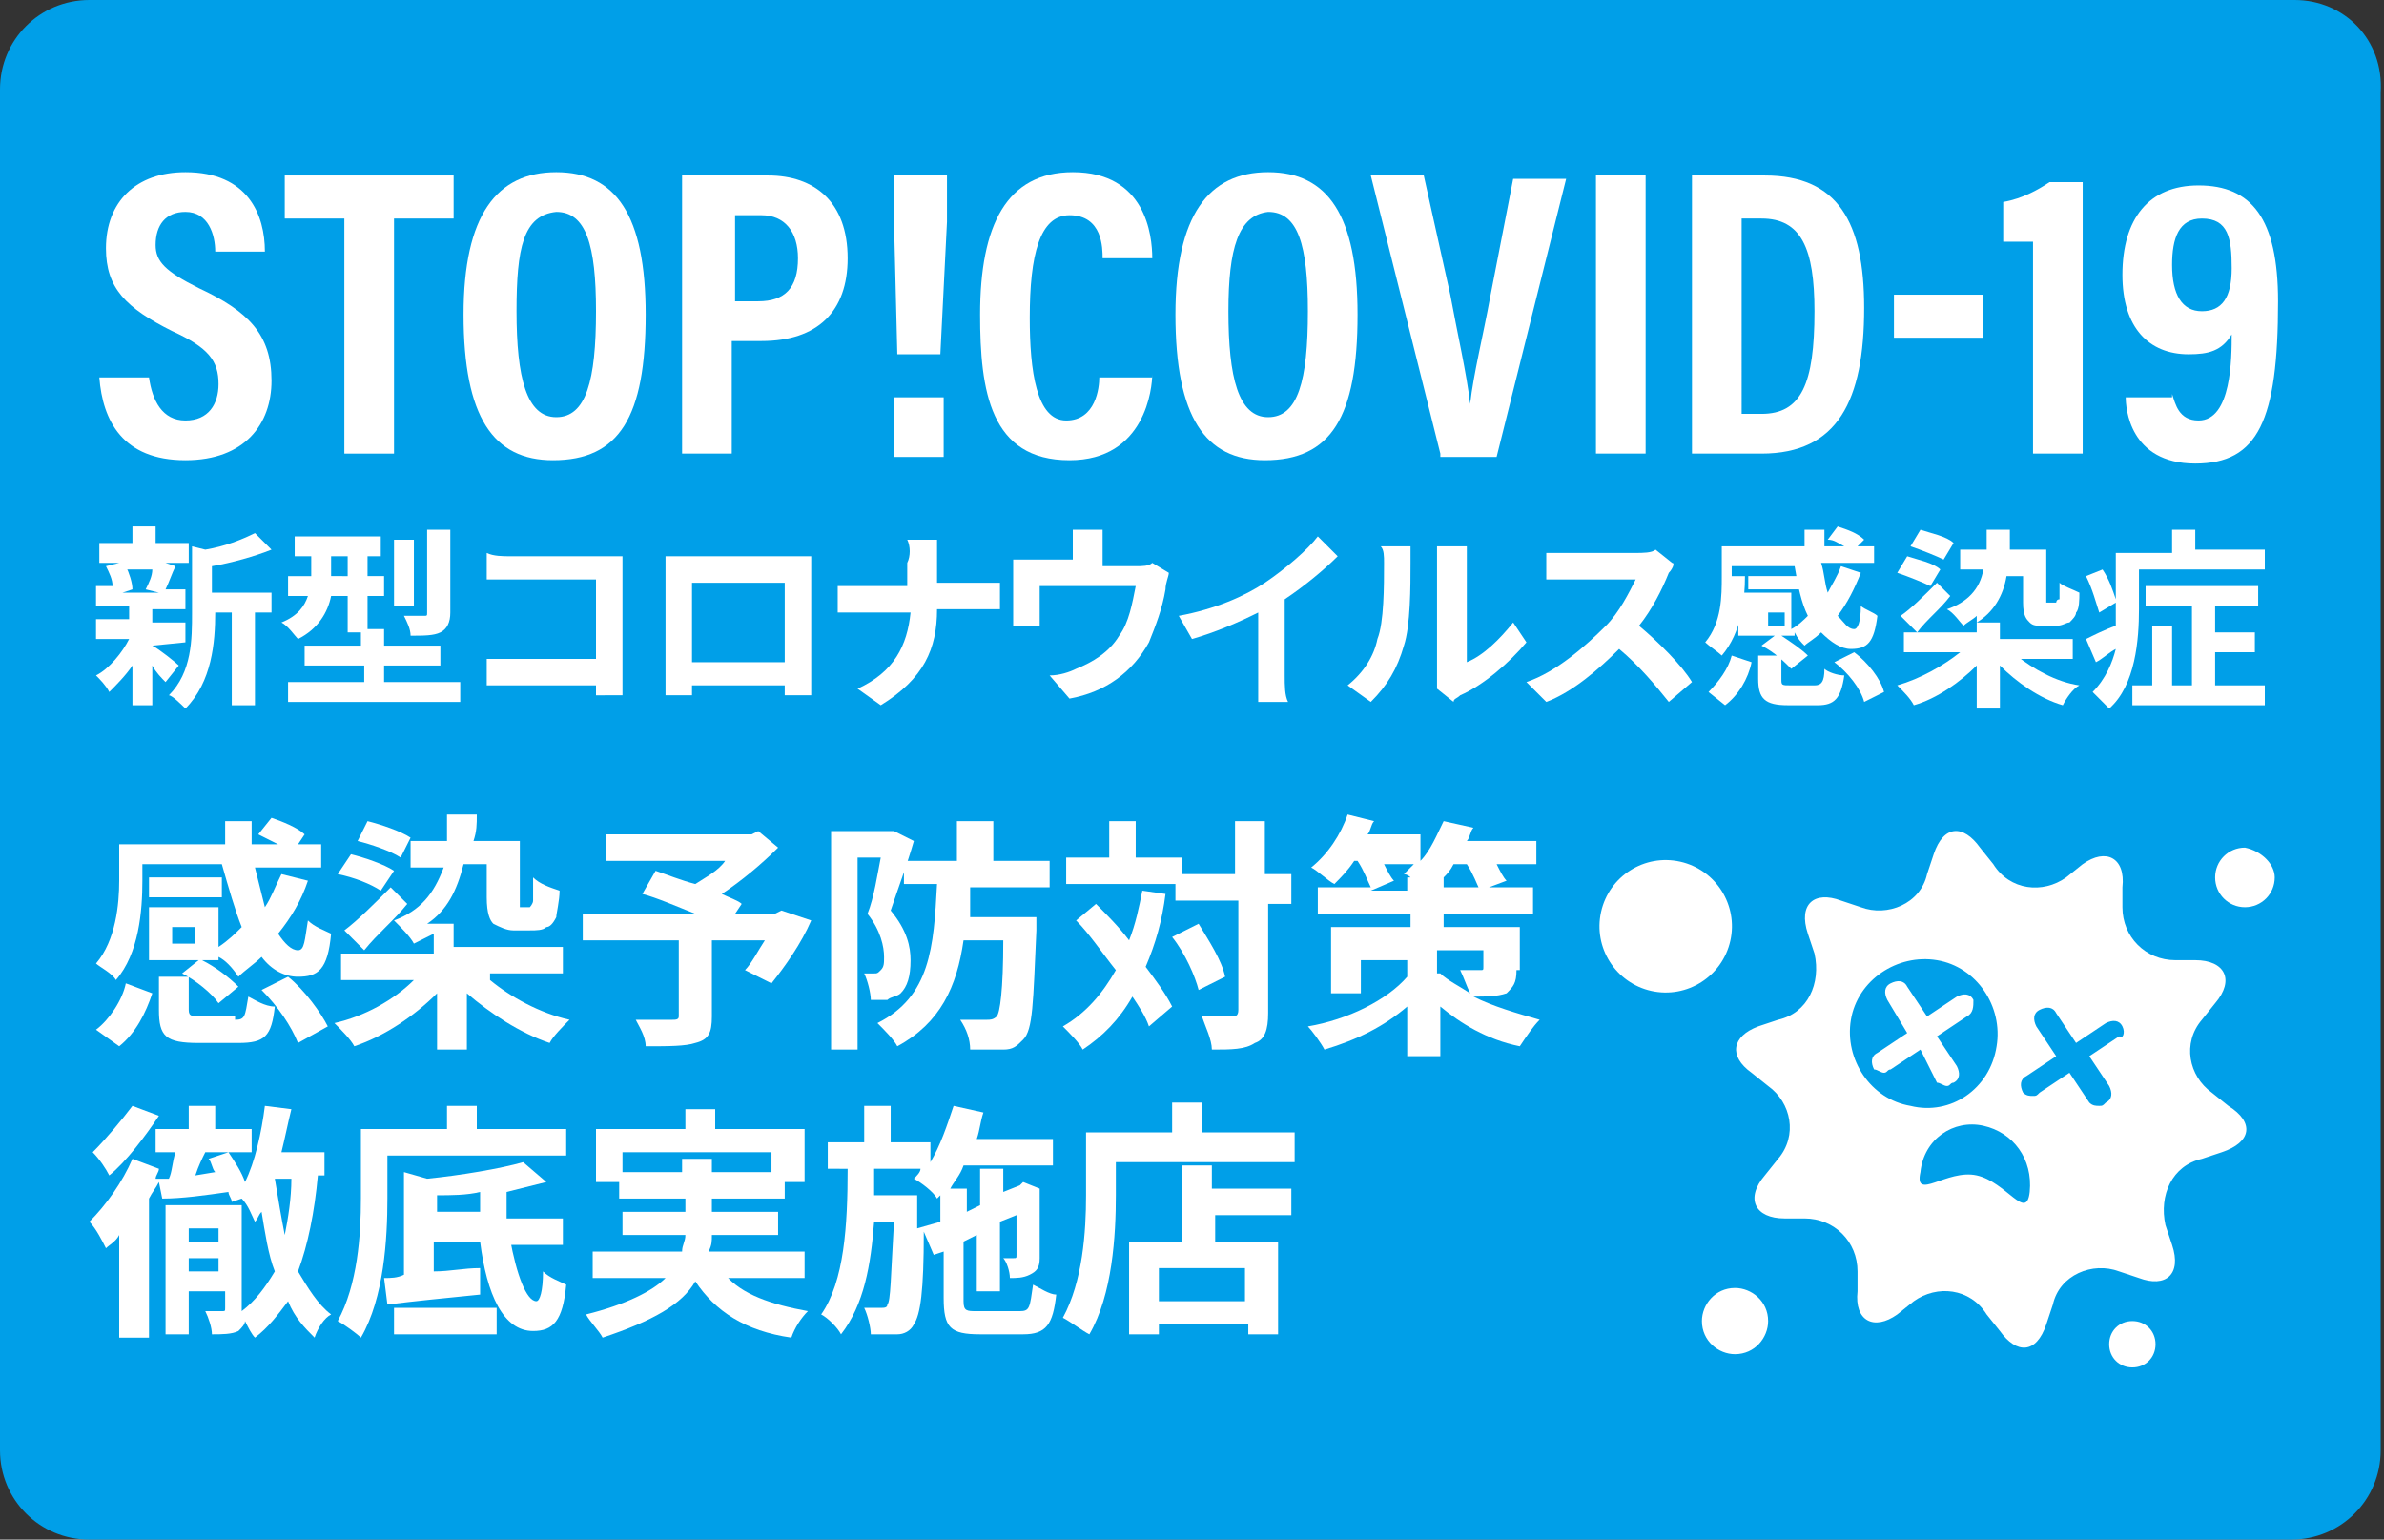 <?xml version="1.0" encoding="utf-8"?>
<!-- Generator: Adobe Illustrator 26.3.1, SVG Export Plug-In . SVG Version: 6.00 Build 0)  -->
<svg version="1.1" id="レイヤー_1" xmlns="http://www.w3.org/2000/svg" xmlns:xlink="http://www.w3.org/1999/xlink" x="0px"
	 y="0px" viewBox="0 0 72 46.5" style="enable-background:new 0 0 72 46.5;" xml:space="preserve">
<rect x="0" y="0" width="72" height="46.5" fill="#333333" stroke="none"/>
<style type="text/css">
	.st0{fill:#009FE8;}
	.st1{fill:#FFFFFF;}
</style>
<g>
	<path class="st0" d="M0,43.8c0,1.5,1.2,2.7,2.7,2.7h66.5c1.5,0,2.7-1.2,2.7-2.7v-41C72,1.2,70.8,0,69.3,0H2.7C1.2,0,0,1.2,0,2.7
		V43.8z"/>
</g>
<g>
	<g>
		<path class="st1" d="M4.3,26.6c0,0.9-0.1,2.2-0.8,3c-0.1-0.2-0.5-0.4-0.6-0.5c0.6-0.7,0.7-1.8,0.7-2.5v-1.1h3.2c0-0.2,0-0.5,0-0.7
			h0.8c0,0.2,0,0.5,0,0.7h0.8c-0.2-0.1-0.4-0.2-0.6-0.3l0.4-0.5c0.3,0.1,0.8,0.3,1,0.5l-0.2,0.3h0.7v0.7h-2c0.1,0.4,0.2,0.8,0.3,1.2
			c0.2-0.3,0.3-0.6,0.5-1l0.8,0.2c-0.2,0.6-0.5,1.1-0.9,1.6c0.2,0.3,0.4,0.5,0.6,0.5c0.2,0,0.2-0.3,0.3-0.9c0.2,0.2,0.5,0.3,0.7,0.4
			c-0.1,1.1-0.4,1.3-1,1.3c-0.4,0-0.8-0.2-1.1-0.6c-0.2,0.2-0.5,0.4-0.7,0.6C7,29.2,6.8,29,6.6,28.9V29H6.1c0.4,0.2,0.8,0.5,1.1,0.8
			l-0.6,0.5c-0.2-0.3-0.7-0.7-1.1-0.9L6,29H4.5v-1.6h2.1v1.2c0.3-0.2,0.5-0.4,0.7-0.6c-0.2-0.5-0.4-1.2-0.6-1.9H4.3V26.6z M2.9,31.1
			c0.4-0.3,0.8-0.9,0.9-1.4l0.8,0.3c-0.2,0.6-0.5,1.2-1,1.6L2.9,31.1z M6.7,27.1H4.5v-0.6h2.2V27.1z M7.1,30.8
			c0.3,0,0.3-0.1,0.4-0.7c0.2,0.1,0.5,0.3,0.8,0.3c-0.1,0.9-0.3,1.1-1.1,1.1H6c-1,0-1.2-0.2-1.2-1v-1h0.9v1c0,0.2,0.1,0.2,0.4,0.2
			H7.1z M5.9,28H5.2v0.5h0.7V28z M8.7,29.5c0.5,0.4,1,1.1,1.2,1.5L9,31.5c-0.2-0.5-0.6-1.1-1.1-1.6L8.7,29.5z"/>
		<path class="st1" d="M14.8,29.6c0.6,0.5,1.5,1,2.4,1.2c-0.2,0.2-0.5,0.5-0.6,0.7c-0.9-0.3-1.8-0.9-2.5-1.5v1.7h-0.9V30
			c-0.7,0.7-1.6,1.3-2.5,1.6c-0.1-0.2-0.4-0.5-0.6-0.7c0.9-0.2,1.8-0.7,2.4-1.3h-2.2v-0.8h2.8v-0.6c-0.2,0.1-0.4,0.2-0.6,0.3
			c-0.1-0.2-0.4-0.5-0.6-0.7c0.8-0.3,1.2-0.8,1.5-1.6h-1v-0.8h1.1c0-0.2,0-0.5,0-0.8l0.9,0c0,0.3,0,0.5-0.1,0.8h1.4v1.8
			c0,0.1,0,0.2,0,0.2c0,0,0.1,0,0.1,0h0.1c0,0,0.1,0,0.1,0c0,0,0.1-0.1,0.1-0.2c0-0.1,0-0.4,0-0.7c0.2,0.2,0.5,0.3,0.8,0.4
			c0,0.3-0.1,0.7-0.1,0.8c-0.1,0.2-0.2,0.3-0.3,0.3c-0.1,0.1-0.3,0.1-0.5,0.1h-0.5c-0.2,0-0.4-0.1-0.6-0.2c-0.1-0.1-0.2-0.3-0.2-0.8
			v-1h-0.7c-0.2,0.8-0.5,1.4-1.1,1.8h0.8v0.7H17v0.8H14.8z M11.5,26.9c-0.3-0.2-0.8-0.4-1.3-0.5l0.4-0.6c0.4,0.1,1,0.3,1.3,0.5
			L11.5,26.9z M10.4,28.1c0.4-0.3,0.9-0.8,1.4-1.3l0.5,0.5c-0.4,0.5-0.9,0.9-1.3,1.4L10.4,28.1z M12.1,25.9
			c-0.3-0.2-0.9-0.4-1.3-0.5l0.3-0.6c0.4,0.1,1,0.3,1.3,0.5L12.1,25.9z"/>
		<path class="st1" d="M24.5,27.8c-0.3,0.7-0.8,1.4-1.2,1.9l-0.8-0.4c0.2-0.2,0.4-0.6,0.6-0.9h-1.6v2.3c0,0.5-0.1,0.7-0.5,0.8
			c-0.3,0.1-0.8,0.1-1.5,0.1c0-0.3-0.2-0.6-0.3-0.8c0.4,0,1,0,1.1,0c0.1,0,0.2,0,0.2-0.1v-2.3h-2.9v-0.8H21
			c-0.5-0.2-1.2-0.5-1.6-0.6l0.4-0.7c0.3,0.1,0.8,0.3,1.2,0.4c0.3-0.2,0.7-0.4,0.9-0.7h-3.6v-0.8h4.4l0.2-0.1l0.6,0.5
			c-0.5,0.5-1.1,1-1.7,1.4c0.2,0.1,0.5,0.2,0.6,0.3l-0.2,0.3h1.2l0.2-0.1L24.5,27.8z"/>
		<path class="st1" d="M27.6,25.4c-0.2,0.7-0.5,1.5-0.7,2.1c0.5,0.6,0.6,1.1,0.6,1.5c0,0.5-0.1,0.8-0.3,1c-0.1,0.1-0.3,0.1-0.4,0.2
			c-0.1,0-0.3,0-0.5,0c0-0.2-0.1-0.6-0.2-0.8c0.1,0,0.2,0,0.3,0c0.1,0,0.1,0,0.2-0.1c0.1-0.1,0.1-0.2,0.1-0.4c0-0.3-0.1-0.8-0.5-1.3
			c0.2-0.5,0.3-1.2,0.4-1.7h-0.7v5.8h-0.8v-6.6h1.8l0.1,0L27.6,25.4z M29.3,26.8c0,0.3,0,0.6,0,0.9h2c0,0,0,0.3,0,0.4
			c-0.1,2.2-0.1,3-0.4,3.3c-0.2,0.2-0.3,0.3-0.6,0.3c-0.2,0-0.6,0-1,0c0-0.3-0.1-0.6-0.3-0.9c0.3,0,0.6,0,0.8,0c0.1,0,0.2,0,0.3-0.1
			c0.1-0.1,0.2-0.8,0.2-2.3h-1.2c-0.2,1.4-0.7,2.5-2,3.2c-0.1-0.2-0.4-0.5-0.6-0.7c1.6-0.8,1.7-2.3,1.8-4.2h-1V26h1.6v-1.2H30V26
			h1.7v0.8H29.3z"/>
		<path class="st1" d="M35.2,27c-0.1,0.8-0.3,1.5-0.6,2.2c0.3,0.4,0.6,0.8,0.8,1.2L34.7,31c-0.1-0.3-0.3-0.6-0.5-0.9
			c-0.4,0.7-0.9,1.2-1.5,1.6c-0.1-0.2-0.4-0.5-0.6-0.7c0.7-0.4,1.2-1,1.6-1.7c-0.4-0.5-0.8-1.1-1.2-1.5l0.6-0.5
			c0.3,0.3,0.7,0.7,1,1.1c0.2-0.5,0.3-1,0.4-1.5L35.2,27z M39.1,27.3h-0.8v3.3c0,0.5-0.1,0.8-0.4,0.9c-0.3,0.2-0.7,0.2-1.3,0.2
			c0-0.3-0.2-0.7-0.3-1c0.4,0,0.8,0,0.9,0c0.1,0,0.2,0,0.2-0.2v-3.3h-1.9v-0.5h-3.3v-0.8h1.3v-1.1h0.8v1.1h1.4v0.5h1.6v-1.6h0.9v1.6
			h0.8V27.3z M36.2,27.9c0.3,0.5,0.7,1.1,0.8,1.6l-0.8,0.4c-0.1-0.4-0.4-1.1-0.8-1.6L36.2,27.9z"/>
		<path class="st1" d="M45.8,29.3c0,0.4-0.1,0.5-0.3,0.7c-0.3,0.1-0.6,0.1-1,0.1c0.6,0.3,1.3,0.5,2,0.7c-0.2,0.2-0.4,0.5-0.6,0.8
			c-1-0.2-1.8-0.7-2.4-1.2v1.5h-1v-1.5c-0.7,0.6-1.5,1-2.5,1.3c-0.1-0.2-0.4-0.6-0.5-0.7c1.2-0.2,2.4-0.8,3-1.5v-0.5h-1.4V30h-0.9
			V28h2.4v-0.4h-2.8v-0.8h1.6c-0.1-0.2-0.2-0.5-0.4-0.8h-0.1c-0.2,0.3-0.4,0.5-0.6,0.7c-0.2-0.1-0.5-0.4-0.7-0.5
			c0.5-0.4,0.9-1,1.1-1.6l0.8,0.2c-0.1,0.1-0.1,0.3-0.2,0.4h1.6V26c0.3-0.3,0.5-0.8,0.7-1.2l0.9,0.2c-0.1,0.1-0.1,0.3-0.2,0.4h2.1
			v0.7h-1.2c0.1,0.2,0.2,0.4,0.3,0.5l-0.8,0.3c-0.1-0.2-0.2-0.5-0.4-0.8h-0.4c-0.1,0.2-0.2,0.3-0.3,0.4v0.3h2.7v0.8h-2.7V28h2.3
			V29.3z M42.5,26.9v-0.4h0.1c-0.1-0.1-0.2-0.1-0.2-0.1c0.1-0.1,0.2-0.2,0.3-0.3h-0.9c0.1,0.2,0.2,0.4,0.3,0.5l-0.7,0.3H42.5z
			 M43.5,29.4c0.2,0.2,0.6,0.4,0.9,0.6c-0.1-0.2-0.2-0.5-0.3-0.7c0.2,0,0.5,0,0.6,0c0.1,0,0.1,0,0.1-0.1v-0.5h-1.4V29.4z"/>
		<path class="st1" d="M9.6,35.5c-0.1,1.1-0.3,2.1-0.6,2.9c0.3,0.5,0.6,1,1,1.3c-0.2,0.1-0.4,0.4-0.5,0.7c-0.3-0.3-0.6-0.6-0.8-1.1
			c-0.3,0.4-0.6,0.8-1,1.1c-0.1-0.1-0.2-0.3-0.3-0.5c0,0.1-0.1,0.2-0.2,0.3c-0.2,0.1-0.5,0.1-0.8,0.1c0-0.2-0.1-0.5-0.2-0.7
			c0.2,0,0.4,0,0.5,0c0.1,0,0.1,0,0.1-0.1V39H5.7v1.3H5v-3.9h2.3v3.1v0.1c0.4-0.3,0.7-0.7,1-1.2c-0.2-0.5-0.3-1.2-0.4-1.8
			c-0.1,0.1-0.1,0.2-0.2,0.3c-0.1-0.2-0.2-0.5-0.4-0.7l-0.3,0.1c0-0.1-0.1-0.2-0.1-0.3c-0.7,0.1-1.4,0.2-2,0.2l-0.1-0.5
			c-0.1,0.2-0.2,0.3-0.3,0.5v4.2H3.6v-3.1c-0.1,0.2-0.3,0.3-0.4,0.4c-0.1-0.2-0.3-0.6-0.5-0.8c0.5-0.5,1-1.2,1.3-1.9l0.8,0.3
			c0,0.1-0.1,0.2-0.1,0.3l0.4,0c0.1-0.2,0.1-0.5,0.2-0.8H4.7v-0.7h1v-0.7h0.8v0.7h1.1v0.7H6.2C6.1,35,6,35.2,5.9,35.5l0.6-0.1
			c-0.1-0.1-0.1-0.3-0.2-0.4l0.6-0.2c0.2,0.3,0.4,0.6,0.5,0.9c0.3-0.6,0.5-1.5,0.6-2.3l0.8,0.1c-0.1,0.4-0.2,0.9-0.3,1.3h1.3v0.7
			H9.6z M4.8,33.7c-0.4,0.6-1,1.4-1.5,1.8C3.2,35.3,3,35,2.8,34.8c0.4-0.4,0.9-1,1.2-1.4L4.8,33.7z M5.7,37.1v0.4h0.9v-0.4H5.7z
			 M6.6,38.4V38H5.7v0.4H6.6z M8.3,35.6c0.1,0.6,0.2,1.2,0.3,1.7c0.1-0.5,0.2-1.1,0.2-1.7L8.3,35.6L8.3,35.6z"/>
		<path class="st1" d="M11.7,34.9v1.3c0,1.2-0.1,3-0.8,4.2c-0.1-0.1-0.5-0.4-0.7-0.5c0.6-1.1,0.7-2.6,0.7-3.7v-2.1h2.6v-0.7h0.9v0.7
			h2.7v0.8H11.7z M15.4,37.4c0.2,1.1,0.5,1.9,0.8,1.9c0.1,0,0.2-0.3,0.2-0.9c0.2,0.2,0.5,0.3,0.7,0.4c-0.1,1.1-0.4,1.4-1,1.4
			c-0.9,0-1.4-1.1-1.6-2.7h-1.4v0.9c0.5,0,0.9-0.1,1.4-0.1l0,0.8c-1,0.1-2,0.2-2.8,0.3l-0.1-0.8c0.2,0,0.4,0,0.6-0.1v-3.1l0.7,0.2
			c1-0.1,2.2-0.3,2.9-0.5l0.7,0.6c-0.4,0.1-0.8,0.2-1.2,0.3c0,0.3,0,0.6,0,0.8h1.7v0.8H15.4z M11.8,39.5H15v0.8h-3.1V39.5z
			 M14.5,36.7c0-0.2,0-0.5,0-0.7c-0.4,0.1-0.9,0.1-1.3,0.1v0.5H14.5z"/>
		<path class="st1" d="M21.9,38.5c0.5,0.6,1.4,0.9,2.5,1.1c-0.2,0.2-0.4,0.5-0.5,0.8c-1.4-0.2-2.3-0.8-2.9-1.7
			c-0.4,0.7-1.3,1.2-2.8,1.7c-0.1-0.2-0.4-0.5-0.5-0.7c1.2-0.3,2-0.7,2.4-1.1h-2.2v-0.8h2.7c0-0.2,0.1-0.3,0.1-0.5h-1.9v-0.7h1.9
			v-0.4h-2v-0.5h-0.7v-1.6h2.7v-0.6h0.9v0.6h2.7v1.6h-0.6v0.5h-2.2v0.4h2v0.7h-2c0,0.2,0,0.3-0.1,0.5h2.9v0.8H21.9z M20.6,35.4V35
			h0.9v0.4h1.8v-0.6h-4.5v0.6H20.6z"/>
		<path class="st1" d="M30.8,39.6c0.3,0,0.3-0.1,0.4-0.8c0.2,0.1,0.5,0.3,0.7,0.3c-0.1,0.9-0.3,1.2-1,1.2h-1.3
			c-0.9,0-1.1-0.2-1.1-1.1v-1.4l-0.3,0.1l-0.3-0.7c0,1.8-0.1,2.5-0.3,2.8c-0.1,0.2-0.3,0.3-0.5,0.3c-0.2,0-0.5,0-0.8,0
			c0-0.2-0.1-0.6-0.2-0.8c0.2,0,0.4,0,0.5,0c0.1,0,0.2,0,0.2-0.1c0.1-0.1,0.1-0.8,0.2-2.5h-0.6c-0.1,1.3-0.3,2.5-1,3.4
			c-0.1-0.2-0.4-0.5-0.6-0.6c0.7-1,0.8-2.7,0.8-4.4H25v-0.8h1.1v-1.1h0.8v1.1h1.2v0.6c0.3-0.5,0.5-1.1,0.7-1.7l0.9,0.2
			c-0.1,0.3-0.1,0.5-0.2,0.8h2.3v0.8h-2.7c-0.1,0.3-0.3,0.5-0.4,0.7h0.5v0.7l0.4-0.2v-1.1h0.7V36l0.5-0.2l0,0l0.1-0.1l0.5,0.2l0,0.1
			c0,1.1,0,1.8,0,2c0,0.3-0.1,0.4-0.3,0.5c-0.2,0.1-0.4,0.1-0.6,0.1c0-0.2-0.1-0.5-0.2-0.6c0.1,0,0.2,0,0.3,0c0.1,0,0.1,0,0.1-0.1
			c0-0.1,0-0.5,0-1.2l-0.5,0.2V39h-0.7v-1.7l-0.4,0.2v1.8c0,0.3,0.1,0.3,0.4,0.3H30.8z M28.4,36.9v-0.8l-0.1,0.1
			c-0.1-0.2-0.5-0.5-0.7-0.6c0.1-0.1,0.2-0.2,0.2-0.3h-1.4c0,0.3,0,0.5,0,0.8h1.3v0.3l0,0.7L28.4,36.9z"/>
		<path class="st1" d="M39.1,34.3v0.8h-5.4v1c0,1.2-0.1,3-0.8,4.2c-0.2-0.1-0.6-0.4-0.8-0.5c0.6-1.1,0.7-2.6,0.7-3.7v-1.9h2.6v-0.9
			h0.9v0.9H39.1z M36.7,35.9H39v0.8h-2.3v0.8h1.9v2.8h-0.9v-0.3H35v0.3h-0.9v-2.8h1.6v-2.3h0.9V35.9z M37.7,38.3H35v1h2.6V38.3z"/>
	</g>
	<g>
		<path class="st1" d="M4.6,19.5c0.2,0.1,0.7,0.5,0.8,0.6L5,20.6c-0.1-0.1-0.3-0.3-0.4-0.5v1.2H4v-1.2c-0.2,0.3-0.5,0.6-0.7,0.8
			c-0.1-0.2-0.3-0.4-0.4-0.5c0.4-0.2,0.8-0.7,1-1.1H2.9v-0.6h1v-0.4h-1v-0.6h0.5c0-0.2-0.1-0.4-0.2-0.6l0.4-0.1H3v-0.6h1v-0.5h0.7
			v0.5h1v0.6H5l0.3,0.1c-0.1,0.2-0.2,0.5-0.3,0.7h0.6v0.6h-1v0.4h1v0.6L4.6,19.5L4.6,19.5z M3.8,17.1C3.9,17.3,4,17.6,4,17.8
			l-0.3,0.1h1.1l-0.4-0.1c0.1-0.2,0.2-0.4,0.2-0.6H3.8z M8.3,18.5H7.7v2.8H7v-2.8H6.5c0,0.9-0.1,2.1-0.9,2.9C5.5,21.3,5.2,21,5.1,21
			c0.7-0.7,0.7-1.7,0.7-2.5v-2l0.4,0.1c0.6-0.1,1.1-0.3,1.5-0.5l0.5,0.5c-0.5,0.2-1.2,0.4-1.8,0.5v0.8h1.8V18.5z"/>
		<path class="st1" d="M13.9,20.6v0.6H8.7v-0.6h2.3v-0.5H9.2v-0.6h1.7v-0.4h-0.4V18H10C9.9,18.5,9.6,19,9,19.3
			c-0.1-0.1-0.3-0.4-0.5-0.5C9,18.6,9.2,18.3,9.3,18H8.7v-0.6h0.7v-0.6H8.9v-0.6h2.6v0.6h-0.4v0.6h0.5V18h-0.5v1h0.5v0.5h1.7v0.6
			h-1.7v0.5H13.9z M10.5,17.4v-0.6H10v0.6H10.5z M12.5,18.3h-0.6v-2h0.6V18.3z M13.6,18.5c0,0.3-0.1,0.5-0.3,0.6
			c-0.2,0.1-0.5,0.1-0.9,0.1c0-0.2-0.1-0.4-0.2-0.6c0.3,0,0.5,0,0.6,0c0.1,0,0.1,0,0.1-0.1v-2.5h0.7V18.5z"/>
		<path class="st1" d="M15.4,16.8h2.9c0.2,0,0.4,0,0.5,0c0,0.1,0,0.4,0,0.5v3c0,0.2,0,0.5,0,0.7H18c0-0.1,0-0.2,0-0.3h-2.6
			c-0.2,0-0.6,0-0.7,0v-0.8c0.2,0,0.5,0,0.7,0H18v-2.4h-2.6c-0.2,0-0.6,0-0.7,0v-0.8C14.9,16.8,15.2,16.8,15.4,16.8z"/>
		<path class="st1" d="M20.7,16.8h3.2c0.1,0,0.4,0,0.6,0c0,0.2,0,0.4,0,0.6v2.8c0,0.2,0,0.8,0,0.8h-0.8c0,0,0-0.1,0-0.3h-2.8
			c0,0.2,0,0.3,0,0.3h-0.8c0,0,0-0.5,0-0.8v-2.8c0-0.2,0-0.4,0-0.6C20.3,16.8,20.6,16.8,20.7,16.8z M20.9,20h2.8v-2.4h-2.8V20z"/>
		<path class="st1" d="M27.4,16.3h0.9c0,0.2,0,0.5,0,0.7v0.6h1.3c0.3,0,0.5,0,0.6,0v0.8c-0.1,0-0.4,0-0.6,0h-1.3
			c0,1.2-0.4,2.1-1.7,2.9l-0.7-0.5c1.1-0.5,1.5-1.3,1.6-2.3H26c-0.3,0-0.5,0-0.7,0v-0.8c0.2,0,0.4,0,0.6,0h1.5V17
			C27.5,16.8,27.5,16.5,27.4,16.3z"/>
		<path class="st1" d="M33.3,16.7v0.4h1c0.2,0,0.4,0,0.5-0.1l0.5,0.3c0,0.1-0.1,0.3-0.1,0.5c-0.1,0.6-0.3,1.1-0.5,1.6
			c-0.5,0.9-1.3,1.5-2.4,1.7l-0.6-0.7c0.3,0,0.6-0.1,0.8-0.2c0.5-0.2,1-0.5,1.3-1c0.3-0.4,0.4-1,0.5-1.5h-2.9v0.8c0,0.1,0,0.3,0,0.4
			h-0.8c0-0.1,0-0.3,0-0.5v-1c0-0.1,0-0.4,0-0.5c0.2,0,0.4,0,0.6,0h1.2v-0.4c0-0.2,0-0.3,0-0.5h0.9C33.3,16.4,33.3,16.5,33.3,16.7z"
			/>
		<path class="st1" d="M38.2,17.6c0.6-0.4,1.3-1,1.6-1.4l0.6,0.6c-0.4,0.4-1,0.9-1.6,1.3v2.3c0,0.3,0,0.6,0.1,0.8h-0.9
			c0-0.1,0-0.5,0-0.8v-1.9c-0.6,0.3-1.3,0.6-2,0.8l-0.4-0.7C36.7,18.4,37.6,18,38.2,17.6z"/>
		<path class="st1" d="M41.6,19.3c0.2-0.5,0.2-1.6,0.2-2.3c0-0.2,0-0.4-0.1-0.5h0.9c0,0,0,0.3,0,0.5c0,0.7,0,1.9-0.2,2.5
			c-0.2,0.7-0.5,1.2-1,1.7l-0.7-0.5C41.2,20.3,41.5,19.8,41.6,19.3z M43.4,20.4V17c0-0.3,0-0.5,0-0.5h0.9c0,0,0,0.2,0,0.5v3
			c0.5-0.2,1-0.7,1.4-1.2l0.4,0.6c-0.5,0.6-1.3,1.3-2,1.6c-0.1,0.1-0.2,0.1-0.2,0.2l-0.5-0.4C43.4,20.7,43.4,20.5,43.4,20.4z"/>
		<path class="st1" d="M50.4,17.3c-0.2,0.5-0.5,1.1-0.9,1.6c0.6,0.5,1.3,1.2,1.6,1.7l-0.7,0.6c-0.4-0.5-0.9-1.1-1.5-1.6
			c-0.6,0.6-1.4,1.3-2.2,1.6l-0.6-0.6c0.9-0.3,1.8-1.1,2.4-1.7c0.4-0.4,0.7-1,0.9-1.4h-2c-0.2,0-0.6,0-0.7,0v-0.8c0.2,0,0.5,0,0.7,0
			h2c0.2,0,0.5,0,0.6-0.1l0.5,0.4C50.6,17,50.5,17.2,50.4,17.3z"/>
		<path class="st1" d="M52.7,17.4c0,0.7-0.1,1.7-0.7,2.4c-0.1-0.1-0.4-0.3-0.5-0.4c0.5-0.6,0.5-1.4,0.5-2v-0.9h2.5
			c0-0.2,0-0.4,0-0.5h0.6c0,0.2,0,0.4,0,0.5h0.6c-0.2-0.1-0.3-0.2-0.5-0.2l0.3-0.4c0.3,0.1,0.6,0.2,0.8,0.4l-0.2,0.2h0.5v0.5h-1.6
			c0.1,0.3,0.1,0.6,0.2,0.9c0.1-0.2,0.3-0.5,0.4-0.8l0.6,0.2c-0.2,0.5-0.4,0.9-0.7,1.3c0.2,0.2,0.3,0.4,0.5,0.4
			c0.1,0,0.2-0.2,0.2-0.7c0.1,0.1,0.4,0.2,0.5,0.3c-0.1,0.8-0.3,1-0.8,1c-0.3,0-0.6-0.2-0.9-0.5c-0.2,0.2-0.4,0.3-0.5,0.4
			c-0.1-0.1-0.2-0.2-0.3-0.4v0.1h-0.4c0.3,0.2,0.6,0.4,0.8,0.6l-0.5,0.4c-0.2-0.2-0.5-0.5-0.9-0.7l0.4-0.3h-1.1v-1.3h1.6V19
			c0.2-0.1,0.4-0.3,0.5-0.4c-0.2-0.4-0.3-0.9-0.4-1.5h-1.9V17.4z M51.6,20.9c0.3-0.3,0.6-0.7,0.7-1.1l0.6,0.2
			c-0.1,0.5-0.4,1-0.8,1.3L51.6,20.9z M54.5,17.8h-1.7v-0.4h1.7V17.8z M54.8,20.7c0.2,0,0.3-0.1,0.3-0.5c0.1,0.1,0.4,0.2,0.6,0.2
			c-0.1,0.7-0.3,0.9-0.8,0.9H54c-0.7,0-0.9-0.2-0.9-0.8v-0.7h0.7v0.7c0,0.2,0,0.2,0.3,0.2H54.8z M53.9,18.5h-0.5v0.4h0.5V18.5z
			 M56,19.7c0.4,0.3,0.8,0.8,0.9,1.2l-0.6,0.3c-0.1-0.4-0.5-0.9-0.9-1.2L56,19.7z"/>
		<path class="st1" d="M60.9,19.8c0.5,0.4,1.2,0.8,1.9,0.9c-0.2,0.1-0.4,0.4-0.5,0.6c-0.7-0.2-1.4-0.7-1.9-1.2v1.3h-0.7v-1.3
			c-0.5,0.5-1.2,1-1.9,1.2c-0.1-0.2-0.3-0.4-0.5-0.6c0.7-0.2,1.4-0.6,1.9-1h-1.7v-0.6h2.2v-0.5c-0.1,0.1-0.3,0.2-0.4,0.3
			c-0.1-0.1-0.3-0.4-0.5-0.5c0.6-0.2,1-0.6,1.1-1.2h-0.7v-0.6H60c0-0.2,0-0.4,0-0.6l0.7,0c0,0.2,0,0.4,0,0.6h1.1V18
			c0,0.1,0,0.2,0,0.2c0,0,0,0,0.1,0h0.1c0,0,0.1,0,0.1,0c0,0,0-0.1,0.1-0.1c0-0.1,0-0.3,0-0.5c0.1,0.1,0.4,0.2,0.6,0.3
			c0,0.2,0,0.5-0.1,0.6c0,0.1-0.1,0.2-0.2,0.3c-0.1,0-0.2,0.1-0.4,0.1h-0.4c-0.2,0-0.3,0-0.4-0.1c-0.1-0.1-0.2-0.2-0.2-0.6v-0.8
			h-0.5c-0.1,0.6-0.4,1.1-0.9,1.4h0.7v0.5h2.2v0.6H60.9z M58.3,17.7c-0.2-0.1-0.7-0.3-1-0.4l0.3-0.5c0.3,0.1,0.8,0.2,1,0.4
			L58.3,17.7z M57.4,18.6c0.3-0.2,0.7-0.6,1.1-1l0.4,0.4c-0.3,0.4-0.7,0.7-1,1.1L57.4,18.6z M58.7,16.9c-0.2-0.1-0.7-0.3-1-0.4
			L58,16c0.3,0.1,0.8,0.2,1,0.4L58.7,16.9z"/>
		<path class="st1" d="M64.6,18.4c0,0.9-0.1,2.3-0.9,3c-0.1-0.1-0.4-0.4-0.5-0.5c0.4-0.4,0.6-0.9,0.7-1.3c-0.2,0.1-0.4,0.3-0.6,0.4
			L63,19.3c0.2-0.1,0.6-0.3,0.9-0.4c0-0.2,0-0.4,0-0.5v-0.2l-0.5,0.3c-0.1-0.3-0.2-0.7-0.4-1.1l0.5-0.2c0.2,0.3,0.3,0.6,0.4,0.9
			v-1.4h1.7V16h0.7v0.6h2.1v0.6h-3.8V18.4z M68.4,20.7v0.6h-4v-0.6H65v-1.8h0.6v1.8h0.6v-2.4h-1.4v-0.6h3.4v0.6h-1.3v0.8h1.2v0.6
			h-1.2v1H68.4z"/>
	</g>
	<g>
		<path class="st1" d="M4.5,11.4c0.1,0.7,0.4,1.3,1.1,1.3c0.7,0,1-0.5,1-1.1c0-0.7-0.3-1.1-1.4-1.6c-1.4-0.7-2-1.3-2-2.5
			c0-1.4,0.9-2.3,2.4-2.3c1.9,0,2.4,1.3,2.4,2.4H6.5c0-0.5-0.2-1.2-0.9-1.2c-0.6,0-0.9,0.4-0.9,1C4.7,7.9,5,8.2,6,8.7
			c1.5,0.7,2.2,1.4,2.2,2.8c0,1.3-0.8,2.4-2.6,2.4c-1.9,0-2.5-1.2-2.6-2.5H4.5z"/>
		<path class="st1" d="M10.4,6.6H8.6V5.3h5.1v1.3h-1.8v7.1h-1.5V6.6z"/>
		<path class="st1" d="M19.5,9.5c0,3.1-0.8,4.4-2.8,4.4c-1.8,0-2.7-1.3-2.7-4.4c0-3,1-4.3,2.8-4.3C18.6,5.2,19.5,6.5,19.5,9.5z
			 M15.6,9.4c0,2,0.3,3.2,1.2,3.2c0.9,0,1.2-1.1,1.2-3.2c0-2-0.3-3-1.2-3C15.8,6.5,15.6,7.5,15.6,9.4z"/>
		<path class="st1" d="M20.7,5.3h2.5c1.4,0,2.4,0.8,2.4,2.5c0,1.6-0.9,2.5-2.6,2.5h-0.9v3.4h-1.5V5.3z M22.2,9.1h0.7
			c0.8,0,1.2-0.4,1.2-1.3c0-0.8-0.4-1.3-1.1-1.3h-0.8V9.1z"/>
		<path class="st1" d="M27.1,10.7l-0.1-4V5.3h1.6v1.4l-0.2,4H27.1z M27,13.7V12h1.5v1.8H27z"/>
		<path class="st1" d="M34.8,11.3c0,0.4-0.2,2.6-2.5,2.6c-2.4,0-2.7-2.1-2.7-4.4c0-2.7,0.8-4.3,2.8-4.3c2.2,0,2.4,1.9,2.4,2.6h-1.5
			c0-0.3,0-1.3-1-1.3c-0.9,0-1.2,1.2-1.2,3.1c0,1.6,0.2,3.1,1.1,3.1c0.9,0,1-1,1-1.3H34.8z"/>
		<path class="st1" d="M41,9.5c0,3.1-0.8,4.4-2.8,4.4c-1.8,0-2.7-1.3-2.7-4.4c0-3,1-4.3,2.8-4.3C40.1,5.2,41,6.5,41,9.5z M37.1,9.4
			c0,2,0.3,3.2,1.2,3.2c0.9,0,1.2-1.1,1.2-3.2c0-2-0.3-3-1.2-3C37.4,6.5,37.1,7.5,37.1,9.4z"/>
		<path class="st1" d="M43.5,13.7l-2.1-8.4H43l0.8,3.6c0.2,1.1,0.5,2.4,0.6,3.3h0c0.1-0.9,0.4-2.1,0.6-3.2l0.7-3.6h1.6l-2.1,8.4
			H43.5z"/>
		<path class="st1" d="M49.7,5.3v8.4h-1.5V5.3H49.7z"/>
		<path class="st1" d="M51.1,5.3h2.2c2.2,0,3,1.4,3,4c0,2.8-0.8,4.4-3.1,4.4h-2.1V5.3z M52.7,12.5h0.5c1.2,0,1.6-0.9,1.6-3.1
			c0-1.9-0.4-2.8-1.6-2.8h-0.6V12.5z"/>
		<path class="st1" d="M59.9,8.9v1.3h-2.7V8.9H59.9z"/>
		<path class="st1" d="M61.4,13.7V7.3c-0.2,0-0.7,0-0.9,0V6.1c0.6-0.1,1.1-0.4,1.4-0.6h1v8.2H61.4z"/>
		<path class="st1" d="M65.6,11.9c0.1,0.3,0.2,0.8,0.8,0.8c1,0,1-1.9,1-2.6c-0.3,0.5-0.7,0.6-1.3,0.6c-1.2,0-2-0.8-2-2.4
			c0-1.7,0.8-2.7,2.3-2.7c1.6,0,2.4,1,2.4,3.5c0,3.6-0.6,4.9-2.5,4.9c-2,0-2.1-1.7-2.1-2H65.6z M65.6,8c0,0.9,0.3,1.4,0.9,1.4
			c0.6,0,0.9-0.4,0.9-1.3c0-0.9-0.1-1.5-0.9-1.5C65.8,6.6,65.6,7.2,65.6,8z"/>
	</g>
	<path class="st1" d="M59.4,30.7l-0.9,0.6l0.6,0.9c0.1,0.2,0.1,0.4-0.1,0.5c-0.1,0-0.1,0.1-0.2,0.1c-0.1,0-0.2-0.1-0.3-0.1L58,31.7
		l-0.9,0.6c-0.1,0-0.1,0.1-0.2,0.1c-0.1,0-0.2-0.1-0.3-0.1c-0.1-0.2-0.1-0.4,0.1-0.5l0.9-0.6L57,30.2c-0.1-0.2-0.1-0.4,0.1-0.5
		c0.2-0.1,0.4-0.1,0.5,0.1l0.6,0.9l0.9-0.6c0.2-0.1,0.4-0.1,0.5,0.1C59.6,30.4,59.6,30.6,59.4,30.7z M67.1,34.8l-0.6,0.2
		c-0.9,0.2-1.3,1.1-1.1,2l0.2,0.6c0.3,0.9-0.2,1.3-1,1l-0.6-0.2c-0.8-0.3-1.8,0.1-2,1l-0.2,0.6c-0.3,0.9-0.9,0.9-1.4,0.2l-0.4-0.5
		c-0.5-0.8-1.5-0.9-2.2-0.4l-0.5,0.4c-0.7,0.5-1.3,0.2-1.2-0.7l0-0.6c0-0.9-0.7-1.6-1.6-1.6l-0.6,0c-0.9,0-1.2-0.6-0.6-1.3l0.4-0.5
		c0.6-0.7,0.4-1.7-0.3-2.2l-0.5-0.4c-0.7-0.5-0.6-1.1,0.2-1.4l0.6-0.2c0.9-0.2,1.3-1.1,1.1-2l-0.2-0.6c-0.3-0.9,0.2-1.3,1-1l0.6,0.2
		c0.8,0.3,1.8-0.1,2-1l0.2-0.6c0.3-0.9,0.9-0.9,1.4-0.2l0.4,0.5c0.5,0.8,1.5,0.9,2.2,0.4l0.5-0.4c0.7-0.5,1.3-0.2,1.2,0.7l0,0.6
		c0,0.9,0.7,1.6,1.6,1.6l0.6,0c0.9,0,1.2,0.6,0.6,1.3l-0.4,0.5c-0.6,0.7-0.4,1.7,0.3,2.2l0.5,0.4C68.1,33.9,68,34.5,67.1,34.8z
		 M60.3,31.6c0.2-1.2-0.6-2.4-1.8-2.6c-1.2-0.2-2.4,0.6-2.6,1.8c-0.2,1.2,0.6,2.4,1.8,2.6C58.9,33.7,60.1,32.9,60.3,31.6z M59.9,34
		c-0.9-0.2-1.8,0.4-1.9,1.4c-0.2,0.9,0.8-0.1,1.7,0.1c0.9,0.2,1.5,1.4,1.6,0.5C61.4,35,60.8,34.2,59.9,34z M64.1,31
		c-0.1-0.2-0.3-0.2-0.5-0.1l-0.9,0.6l-0.6-0.9c-0.1-0.2-0.3-0.2-0.5-0.1c-0.2,0.1-0.2,0.3-0.1,0.5l0.6,0.9l-0.9,0.6
		c-0.2,0.1-0.2,0.3-0.1,0.5c0.1,0.1,0.2,0.1,0.3,0.1c0.1,0,0.1,0,0.2-0.1l0.9-0.6l0.6,0.9c0.1,0.1,0.2,0.1,0.3,0.1
		c0.1,0,0.1,0,0.2-0.1c0.2-0.1,0.2-0.3,0.1-0.5l-0.6-0.9l0.9-0.6C64.1,31.4,64.2,31.2,64.1,31z"/>
	<ellipse transform="matrix(0.218 -0.976 0.976 0.218 12.111 70.987)" class="st1" cx="50.3" cy="27.9" rx="2" ry="2"/>
	<path class="st1" d="M68.7,26.5c0,0.5-0.4,0.9-0.9,0.9c-0.5,0-0.9-0.4-0.9-0.9c0-0.5,0.4-0.9,0.9-0.9
		C68.3,25.7,68.7,26.1,68.7,26.5z"/>
	<path class="st1" d="M65.1,40.6c0,0.4-0.3,0.7-0.7,0.7s-0.7-0.3-0.7-0.7c0-0.4,0.3-0.7,0.7-0.7S65.1,40.2,65.1,40.6z"/>
	<path class="st1" d="M53.4,39.9c0,0.5-0.4,1-1,1c-0.5,0-1-0.4-1-1c0-0.5,0.4-1,1-1C52.9,38.9,53.4,39.3,53.4,39.9z"/>
</g>
<g>
</g>
<g>
</g>
<g>
</g>
<g>
</g>
<g>
</g>
<g>
</g>
<g>
</g>
<g>
</g>
<g>
</g>
<g>
</g>
<g>
</g>
<g>
</g>
<g>
</g>
<g>
</g>
<g>
</g>
</svg>
